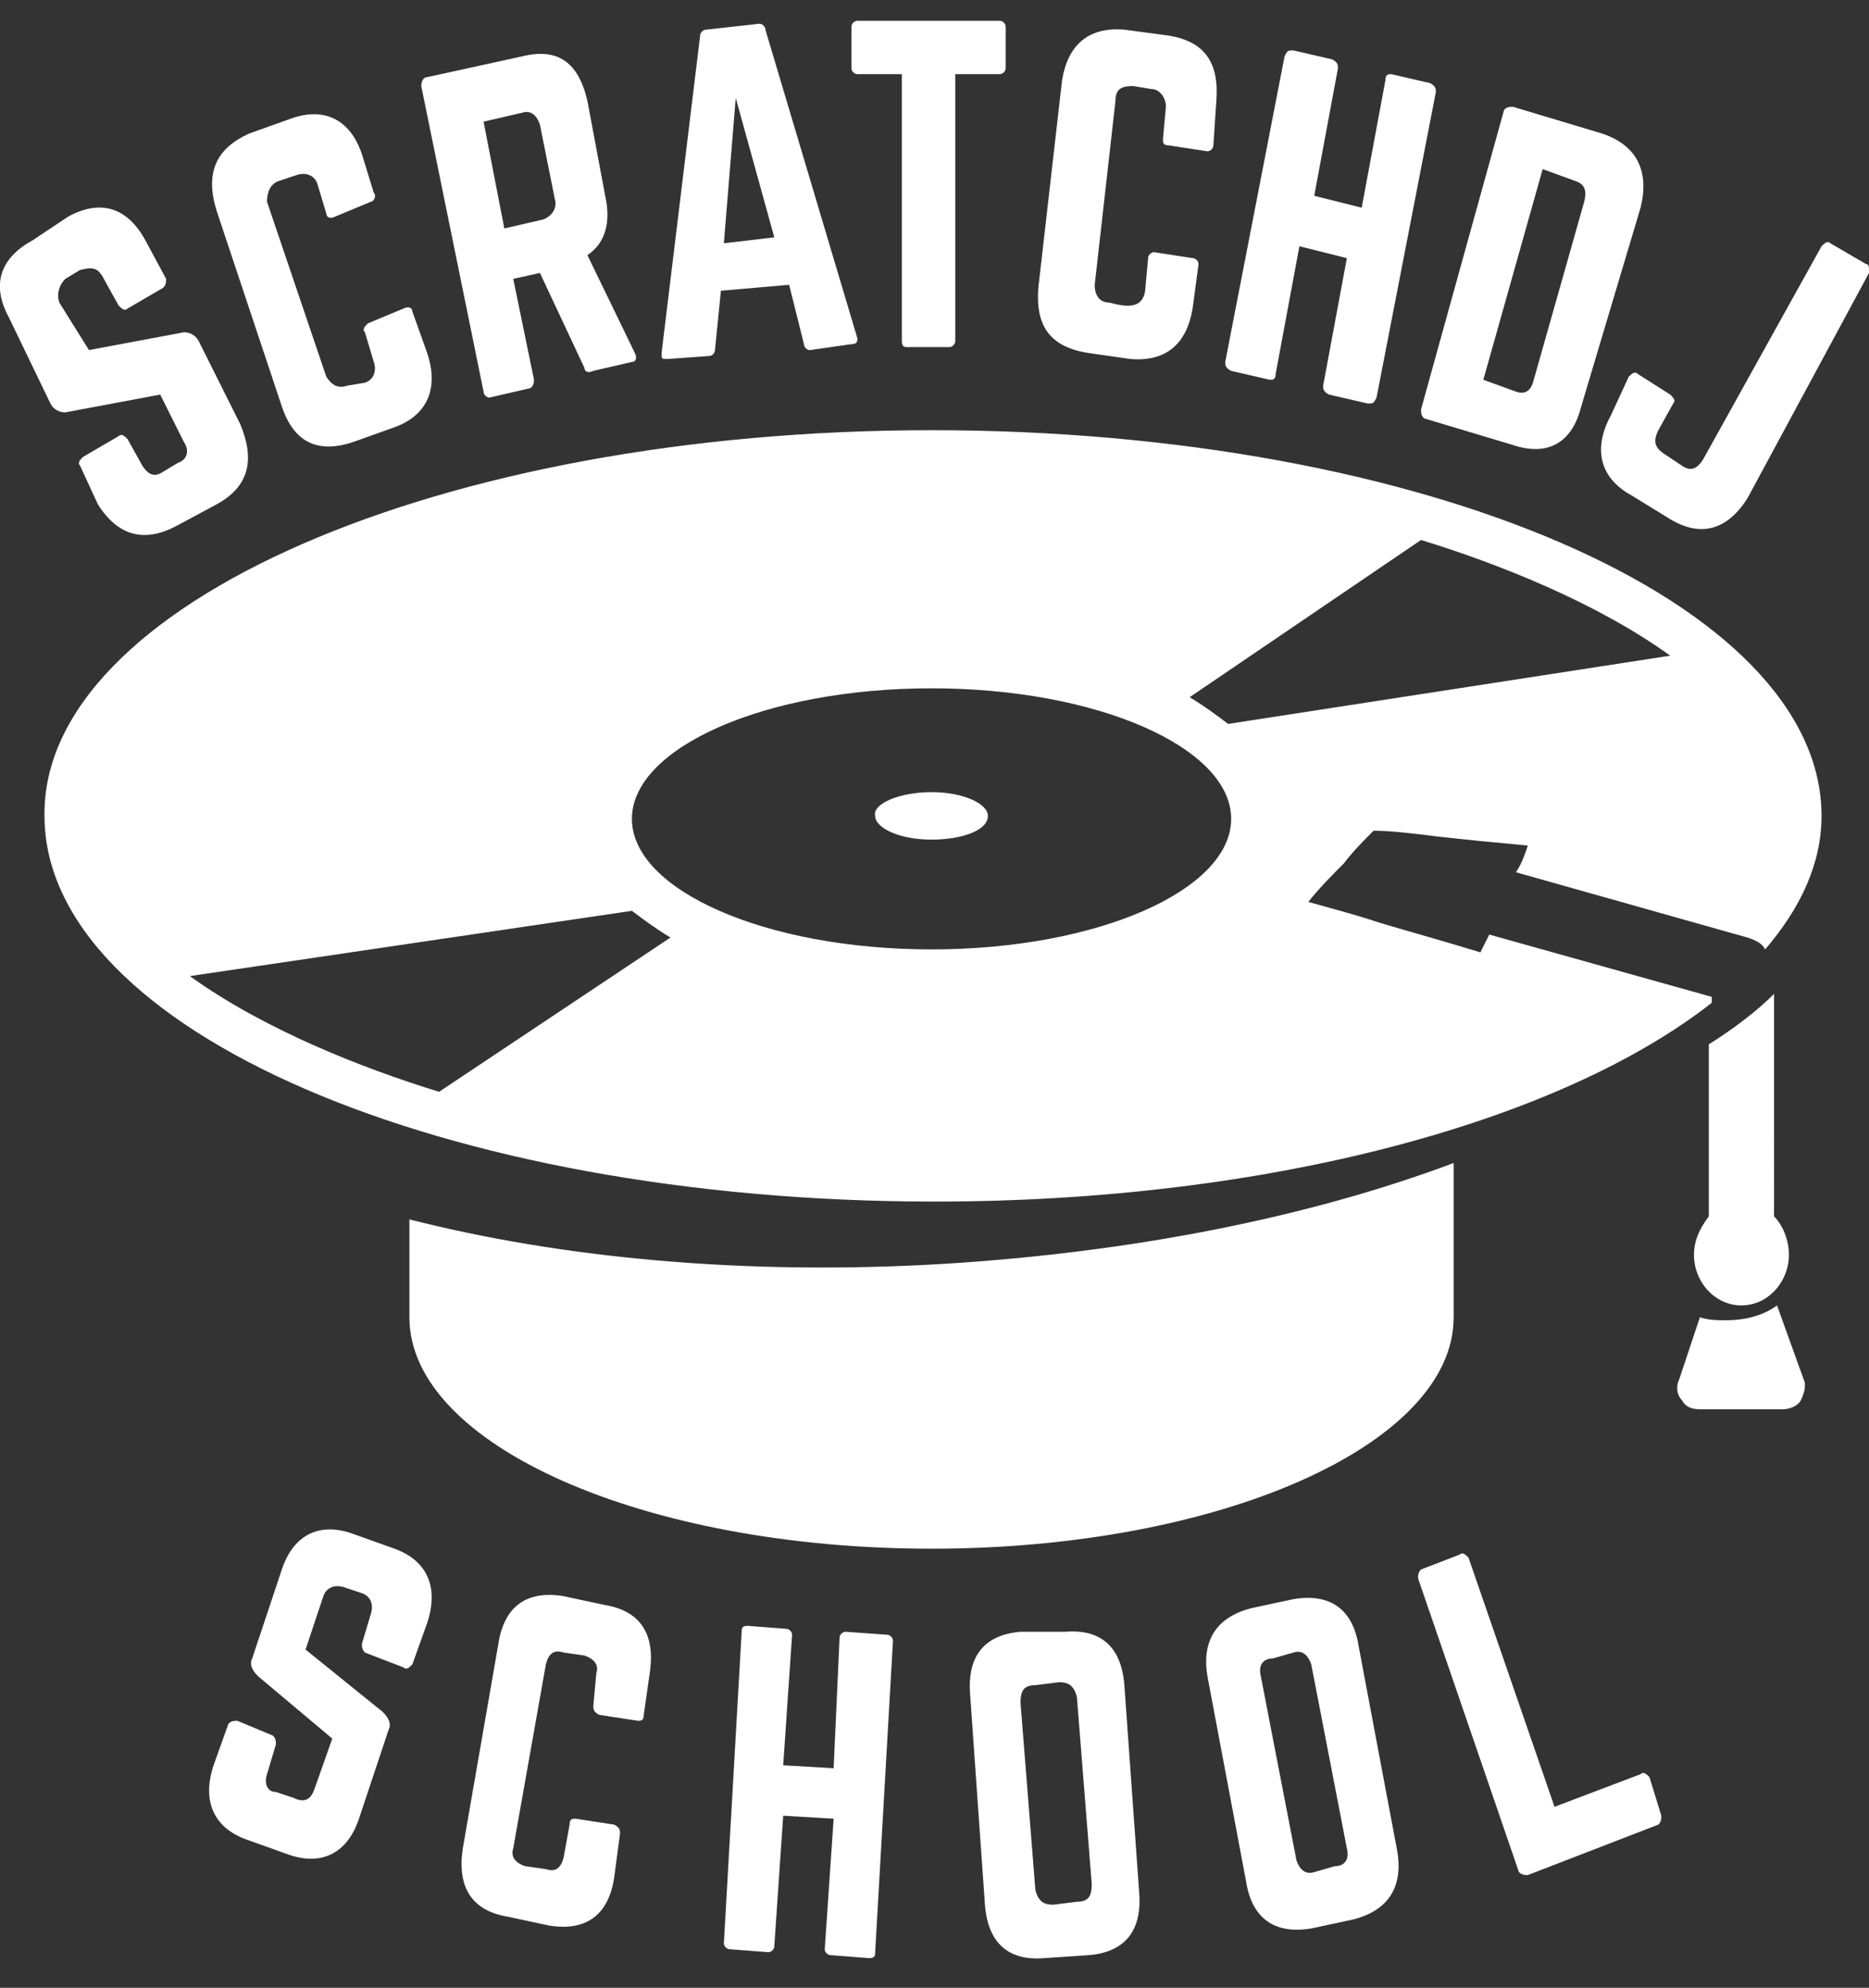 <?xml version="1.0" encoding="UTF-8"?> <!-- Generator: Adobe Illustrator 23.0.1, SVG Export Plug-In . SVG Version: 6.00 Build 0) --> <svg xmlns="http://www.w3.org/2000/svg" xmlns:xlink="http://www.w3.org/1999/xlink" id="Слой_1" x="0px" y="0px" viewBox="0 0 63 67" style="enable-background:new 0 0 63 67;" xml:space="preserve"><rect x="0" y="0" width="63" height="67" fill="#333333" stroke="none"/> <style type="text/css"> .st0{fill-rule:evenodd;clip-rule:evenodd;fill:#FFFFFF;} </style> <path class="st0" d="M31.4,14.5c16.6,0,30,5.8,30,13c0,1.6-0.7,3.1-1.9,4.5c-0.1-0.2-0.3-0.3-0.6-0.4l-7.8-2.2 c0.2-0.3,0.3-0.6,0.4-0.9c-1.1-0.1-2.1-0.2-3-0.3c-0.8-0.1-1.6-0.2-2.2-0.2c-0.3,0.3-0.7,0.7-1,1.1c-0.4,0.4-0.8,0.8-1.2,1.3 c0.7,0.2,1.5,0.4,2.4,0.7c1,0.3,2.1,0.6,3.4,1l0.3-0.6l7.5,2.1v0.2c-5.1,4-14.9,6.7-26.2,6.7c-16.6,0-30-5.8-30-13 C1.4,20.4,14.8,14.5,31.4,14.5z M1.1,8.1C0,8.7-0.3,9.6,0.3,10.7l1.4,2.9c0.1,0.2,0.3,0.3,0.5,0.3l3.2-0.6l0.8,1.6 c0.2,0.3,0.1,0.6-0.2,0.7l-0.5,0.3C5.2,16.1,5,16,4.8,15.7l-0.5-0.9c-0.1-0.1-0.2-0.2-0.3-0.1l-1.2,0.7c-0.1,0.1-0.2,0.2-0.1,0.3 l0.6,1.3C4,18.1,4.9,18.3,6,17.7L7.3,17c1.1-0.6,1.3-1.5,0.8-2.7l-1.4-2.8c-0.1-0.2-0.3-0.3-0.5-0.3l-3.2,0.6L2,10.2 C1.9,9.9,2,9.6,2.2,9.4l0.5-0.3C3.1,9,3.3,9,3.5,9.4L4,10.3c0.1,0.1,0.2,0.2,0.3,0.1l1.2-0.7c0.1-0.1,0.1-0.2,0.1-0.3L4.9,8.1 C4.3,7,3.4,6.7,2.3,7.3L1.1,8.1z M12.2,5.2C11.8,4,10.9,3.6,9.8,4L8.4,4.5C7.3,5,6.9,5.8,7.3,7.1l2.2,6.6c0.4,1.2,1.2,1.6,2.4,1.2 l1.4-0.5c1.1-0.4,1.5-1.3,1.1-2.5l-0.5-1.4c0-0.1-0.1-0.2-0.3-0.1l-1.2,0.5c-0.1,0.1-0.2,0.2-0.1,0.3l0.3,1c0.1,0.3,0,0.6-0.3,0.7 L11.7,13c-0.3,0.1-0.5,0-0.7-0.3l-2-5.9C9,6.5,9.1,6.2,9.4,6.1L10,5.9c0.3-0.1,0.6,0,0.7,0.3l0.3,1c0,0.1,0.1,0.2,0.3,0.1l1.2-0.5 c0.1,0,0.2-0.2,0.1-0.3L12.2,5.2z M19.8,3.4c-0.3-1.3-1-1.8-2.2-1.5l-3.2,0.7c-0.1,0-0.2,0.1-0.2,0.3l2.1,10.3 c0,0.1,0.1,0.2,0.2,0.2l1.3-0.3c0.1,0,0.2-0.1,0.2-0.3l-0.7-3.4l0.9-0.2l1.5,3.2c0,0.1,0.1,0.2,0.3,0.1l1.3-0.3 c0.1,0,0.2-0.1,0.1-0.3l-1.6-3.3c0.6-0.4,0.8-1.1,0.6-2L19.8,3.4z M17,7.7l-0.7-3.6l1.3-0.3c0.3-0.1,0.5,0.1,0.6,0.4l0.5,2.5 c0.1,0.3-0.1,0.6-0.4,0.7L17,7.7z M28.7,11.6c0.2,0,0.2-0.1,0.2-0.2L25.8,1c0-0.1-0.1-0.2-0.2-0.2L23.8,1c-0.1,0-0.2,0.1-0.2,0.2 l-1.3,10.7c0,0.2,0,0.2,0.2,0.2l1.4-0.1c0.1,0,0.2-0.1,0.2-0.2l0.2-2l2.3-0.2l0.5,2c0,0.1,0.1,0.2,0.2,0.2L28.7,11.6z M26.1,8 l-1.7,0.2l0.4-4.9L26.1,8z M28.9,0.7c-0.1,0-0.2,0.1-0.2,0.2l0,1.4c0,0.1,0.1,0.2,0.2,0.2l1.5,0l0,9c0,0.2,0.1,0.2,0.2,0.2l1.4,0 c0.1,0,0.2-0.1,0.2-0.2l0-9l1.5,0c0.1,0,0.2-0.1,0.2-0.2l0-1.4c0-0.1-0.1-0.2-0.2-0.2L28.9,0.7z M41,3.4c0.1-1.3-0.4-2-1.6-2.2 L37.9,1c-1.2-0.1-1.9,0.5-2.1,1.7l-0.8,7c-0.1,1.3,0.4,2,1.7,2.2l1.4,0.2c1.2,0.1,1.9-0.5,2.1-1.7l0.2-1.5c0-0.1-0.1-0.2-0.2-0.2 l-1.3-0.2c-0.1,0-0.2,0.1-0.2,0.2l-0.1,1.1c-0.1,0.7-0.8,0.5-1.2,0.4c-0.3,0-0.5-0.2-0.5-0.6l0.7-6.2c0-0.4,0.2-0.5,0.6-0.5L38.8,3 c0.3,0,0.5,0.3,0.5,0.6l-0.1,1.1c0,0.1,0,0.2,0.2,0.2l1.3,0.2c0.1,0,0.2-0.1,0.2-0.2L41,3.4z M45.9,7l-1.6-0.4l0.8-4.3 c0-0.1,0-0.2-0.2-0.3l-1.3-0.3c-0.2,0-0.2,0-0.3,0.2l-2,10.3c0,0.1,0,0.2,0.2,0.3l1.3,0.3c0.1,0,0.2,0,0.2-0.2l0.8-4.3l1.6,0.4 l-0.8,4.3c0,0.1,0,0.2,0.2,0.3l1.3,0.3c0.2,0,0.2,0,0.3-0.2l2-10.3c0-0.1,0-0.2-0.2-0.3l-1.3-0.3c-0.1,0-0.2,0-0.2,0.2L45.9,7z M47.9,13.8c0,0.1,0,0.2,0.1,0.3l3,0.9c1.2,0.4,2-0.1,2.3-1.3L55.3,7c0.3-1.2-0.1-2.1-1.3-2.5l-3-0.9c-0.1,0-0.2,0-0.3,0.1 L47.9,13.8z M50,12.8l2-7.1l1.1,0.4c0.3,0.1,0.4,0.3,0.3,0.7l-1.7,6c-0.1,0.4-0.3,0.5-0.6,0.4L50,12.8z M57.4,15.5 c-0.2,0.3-0.4,0.4-0.7,0.2l-0.6-0.4c-0.3-0.2-0.4-0.4-0.2-0.8l0.5-0.9c0.1-0.1,0-0.2-0.1-0.3l-1.1-0.7c-0.1-0.1-0.2,0-0.3,0.1 L54.3,14c-0.6,1.1-0.4,2.1,0.7,2.7l1.3,0.8c1,0.6,1.9,0.4,2.6-0.7L63,9.2C63,9,63,8.9,62.9,8.9l-1.2-0.7c-0.1-0.1-0.2,0-0.3,0.1 L57.4,15.5z M11.9,51.7c-1.1-0.4-2,0-2.4,1.2l-1,3c-0.1,0.2,0,0.4,0.2,0.6l2.5,2.1l-0.6,1.7c-0.1,0.3-0.3,0.5-0.7,0.3l-0.6-0.2 C9,60.4,8.9,60.1,9,59.8l0.3-1c0-0.1,0-0.2-0.1-0.3L8,58c-0.1,0-0.2,0-0.3,0.1l-0.5,1.4c-0.4,1.2,0,2.1,1.1,2.5l1.4,0.5 c1.1,0.4,2,0,2.4-1.2l1-3c0.1-0.2,0-0.4-0.2-0.6l-2.6-2.1l0.6-1.8c0.1-0.3,0.4-0.4,0.7-0.3l0.6,0.2c0.3,0.1,0.4,0.4,0.3,0.7l-0.3,1 c0,0.1,0,0.2,0.1,0.3l1.3,0.5c0.1,0.1,0.2,0,0.3-0.1l0.5-1.4c0.4-1.2,0-2.1-1.1-2.5L11.9,51.7z M21.9,56.4c0.2-1.3-0.3-2.1-1.5-2.3 L19,53.8c-1.2-0.2-2,0.3-2.2,1.6l-1.2,6.9c-0.2,1.3,0.3,2.1,1.5,2.3l1.4,0.3c1.2,0.2,2-0.3,2.2-1.6l0.2-1.5c0-0.1,0-0.2-0.2-0.3 l-1.3-0.2c-0.1,0-0.2,0-0.2,0.2l-0.2,1.1c-0.1,0.4-0.3,0.5-0.6,0.4l-0.7-0.1c-0.3-0.1-0.5-0.3-0.4-0.6l1.1-6.2 c0.1-0.4,0.3-0.5,0.6-0.4l0.7,0.1c0.3,0.1,0.5,0.3,0.4,0.6L20,57.5c0,0.1,0,0.2,0.2,0.3l1.3,0.2c0.1,0,0.2,0,0.2-0.2L21.9,56.4z M28.1,59.6l-1.7-0.1l0.3-4.4c0-0.1-0.1-0.2-0.2-0.2l-1.3-0.1c-0.2,0-0.2,0.1-0.2,0.2l-0.6,10.5c0,0.1,0.1,0.2,0.2,0.2l1.3,0.1 c0.1,0,0.2-0.1,0.2-0.2l0.3-4.4l1.7,0.1l-0.3,4.4c0,0.1,0.1,0.2,0.2,0.2l1.3,0.1c0.2,0,0.2-0.1,0.2-0.2l0.6-10.5 c0-0.1-0.1-0.2-0.2-0.2L28.5,55c-0.1,0-0.2,0.1-0.2,0.2L28.1,59.6z M33.2,64.2c0.1,1.3,0.8,1.9,2,1.8l1.5-0.1 c1.2-0.1,1.8-0.8,1.7-2.1l-0.5-7c-0.1-1.3-0.8-1.9-2-1.8L34.4,55c-1.2,0.1-1.8,0.8-1.7,2.1L33.2,64.2z M35.5,64.2 c-0.3,0-0.5-0.1-0.6-0.5l-0.5-6.3c0-0.4,0.1-0.6,0.5-0.6l0.8-0.1c0.3,0,0.5,0.1,0.6,0.5l0.5,6.3c0,0.4-0.1,0.6-0.5,0.6L35.5,64.2z M42,63.4c0.2,1.3,1,1.8,2.2,1.6l1.4-0.3c1.2-0.3,1.7-1.1,1.5-2.3l-1.3-6.9c-0.2-1.3-1-1.8-2.2-1.6l-1.4,0.3 c-1.2,0.3-1.7,1.1-1.5,2.3L42,63.4z M44.3,63.1c-0.3,0.1-0.5-0.1-0.6-0.4l-1.2-6.2c-0.1-0.4,0.1-0.6,0.4-0.6l0.7-0.2 c0.3-0.1,0.5,0.1,0.6,0.4l1.2,6.2c0.1,0.4-0.1,0.6-0.4,0.6L44.3,63.1z M52.4,60.9l2.9-1.1c0.1-0.1,0.2,0,0.3,0.1l0.4,1.3 c0,0.1,0,0.2-0.1,0.3l-4.4,1.7c-0.1,0-0.2,0-0.3-0.1l-3.4-9.9c0-0.1,0-0.2,0.1-0.3l1.3-0.5c0.1-0.1,0.2,0,0.3,0.1L52.4,60.9z M59.8,41c0.3,0.3,0.5,0.8,0.5,1.3c0,0.9-0.7,1.7-1.6,1.7c-0.9,0-1.6-0.8-1.6-1.7c0-0.5,0.2-0.9,0.5-1.3v-5.8 c0.8-0.5,1.6-1.1,2.2-1.7V41z M57.3,47.5h2.8c0.2,0,0.5-0.1,0.6-0.3c0.1-0.2,0.2-0.5,0.1-0.7l-0.9-2.5c-0.4,0.3-1,0.5-1.7,0.5 c-0.3,0-0.6,0-0.9-0.1l-0.7,2.1c-0.1,0.2-0.1,0.5,0.1,0.7C56.8,47.4,57,47.5,57.3,47.5z M31.4,52.2c9.7,0,17.6-3.5,17.6-7.8v-5.2 c-4.8,1.8-10.7,3-17.2,3.4c-6.7,0.4-12.9-0.2-18-1.5v3.3C13.8,48.7,21.7,52.2,31.4,52.2z M14.8,36.8l7.8-5.2 c-0.5-0.3-0.9-0.6-1.3-0.9L6.4,32.9C8.9,34.7,12.2,36,14.8,36.8z M40.1,23.5c0.5,0.3,0.9,0.6,1.3,0.9l14.9-2.3 c-2.5-1.8-5.8-3.1-8.4-3.9L40.1,23.5z M45.4,32.1L45.4,32.1L45.4,32.1L45.4,32.1z M31.4,26.7c1.1,0,1.9,0.4,1.9,0.8 c0,0.5-0.9,0.8-1.9,0.8c-1.1,0-1.9-0.4-1.9-0.8C29.4,27.1,30.3,26.7,31.4,26.7z M31.4,23.2c5.6,0,10.1,2,10.1,4.4s-4.5,4.4-10.1,4.4 c-5.6,0-10.1-2-10.1-4.4S25.8,23.2,31.4,23.2z"></path> </svg> 